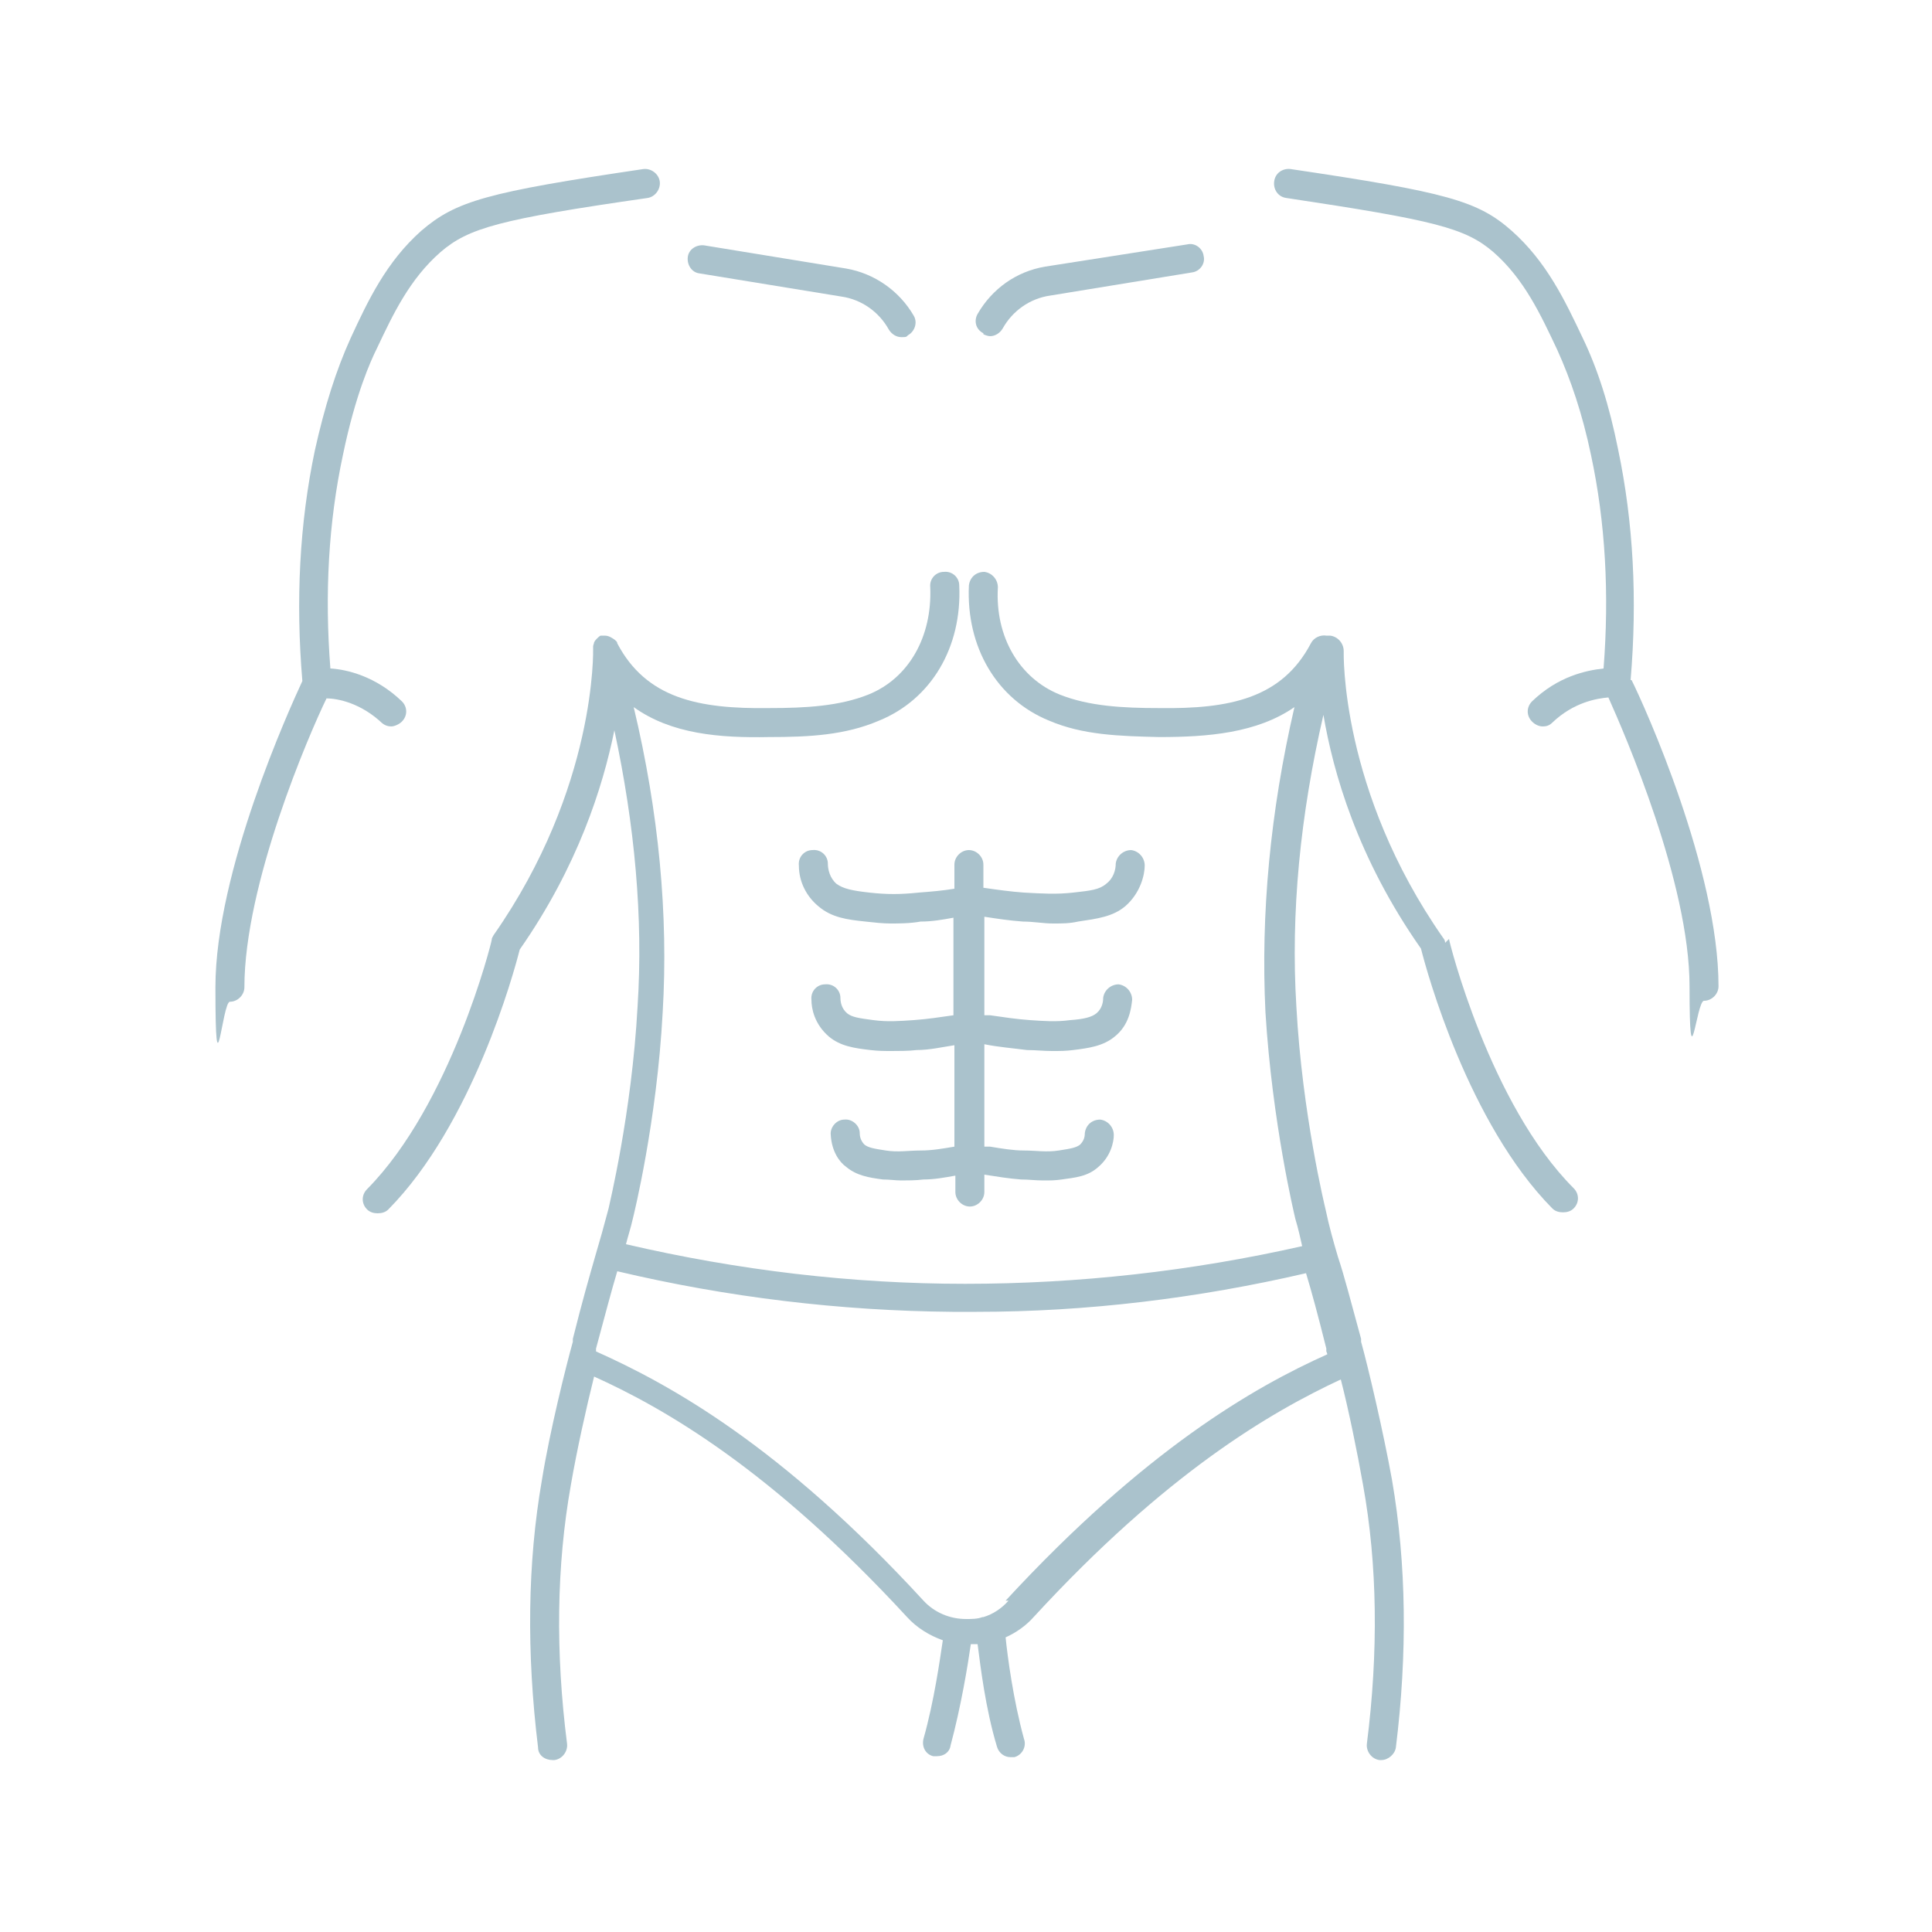 <?xml version="1.0" encoding="UTF-8"?> <svg xmlns="http://www.w3.org/2000/svg" xmlns:xlink="http://www.w3.org/1999/xlink" id="Layer_1" version="1.1" viewBox="0 0 200 200"><defs><style> .st0 { fill: #aac2cc; } </style></defs><path class="st0" d="M149.6,97.6c0-.2-.1-.4-.2-.5-10.7-15.3-10.3-29.6-10.3-29.7,0-.8-.6-1.5-1.4-1.6-.2,0-.3,0-.4,0-.6-.1-1.3.2-1.6.8-3,5.7-8.4,6.8-15.7,6.7-3.8,0-7.3-.2-10.3-1.4-4.2-1.7-6.7-6-6.4-11.1,0-.8-.6-1.5-1.4-1.6-.9,0-1.5.6-1.6,1.4-.3,6.4,2.9,11.8,8.3,14,3.5,1.5,7.3,1.6,11.4,1.7,5,0,10.1-.4,14-3.1-2.5,10.8-3.5,21.4-3,31.6.7,11.4,3,21,3.1,21.4.3,1,.5,1.9.7,2.8-11.5,2.6-23.2,3.9-34.9,3.9-11.7,0-23.5-1.4-35.1-4.1.2-.8.5-1.7.7-2.6.1-.4,2.5-10.1,3.1-21.4.6-10.1-.4-20.7-3-31.6,3.9,2.8,8.9,3.2,14,3.1,4.2,0,7.9-.2,11.4-1.7,5.4-2.2,8.6-7.6,8.3-14,0-.8-.7-1.5-1.6-1.4-.8,0-1.5.7-1.4,1.6.2,5.1-2.2,9.4-6.4,11.1-3,1.2-6.5,1.4-10.3,1.4-7.3.1-12.7-1-15.7-6.7,0,0,0,0,0,0,0-.2-.2-.3-.3-.4,0,0,0,0,0,0-.3-.2-.6-.4-1-.4,0,0,0,0,0,0,0,0,0,0,0,0-.2,0-.3,0-.4,0,0,0,0,0,0,0,0,0,0,0,0,0-.1,0-.3.2-.4.3,0,0,0,0,0,0-.1.1-.2.2-.3.4,0,0,0,0,0,0,0,.1-.1.3-.1.4,0,0,0,0,0,0,0,0,0,.1,0,.2,0,.1.4,14.4-10.3,29.7-.1.2-.2.3-.2.5,0,.2-4.2,17-12.9,25.8-.6.6-.6,1.5,0,2.1.3.3.7.4,1.1.4s.8-.1,1.1-.4c8.7-8.8,13-24.5,13.6-26.9,6-8.6,8.6-16.8,9.8-22.7,2.1,9.8,3,19.4,2.4,28.6-.6,11.1-3,20.8-3,20.9-.5,1.9-.9,3.3-1.4,5-.6,2.1-1.3,4.5-2.3,8.5v.3c-.7,2.5-2.4,9.3-3.2,14.3-1.5,8.6-1.6,17.9-.4,27.7,0,.8.7,1.3,1.5,1.3s.1,0,.2,0c.8-.1,1.4-.9,1.3-1.7-1.2-9.4-1.1-18.4.4-26.8.6-3.5,1.6-8,2.4-11.2,7.3,3.3,18.3,9.6,32.4,24.9,1,1.1,2.3,1.9,3.7,2.4-.3,2-.9,6.3-2,10.2-.2.8.2,1.6,1,1.8.1,0,.3,0,.4,0,.7,0,1.3-.4,1.4-1.1,1.1-4.1,1.8-8.4,2.1-10.5.3,0,.5,0,.7,0,.3,2.3.8,6.6,2,10.6.2.7.8,1.1,1.4,1.1s.3,0,.4,0c.8-.2,1.3-1.1,1-1.9-1.1-4-1.7-8.5-1.9-10.5,1.1-.5,2.1-1.2,2.9-2.1,13.7-14.9,24.5-21.2,31.8-24.6.8,3.1,1.7,7.5,2.3,10.9,1.5,8.3,1.6,17.3.4,26.8-.1.8.5,1.6,1.3,1.7,0,0,.1,0,.2,0,.7,0,1.4-.6,1.5-1.3,1.2-9.7,1.1-19-.4-27.7-.9-5-2.5-11.8-3.2-14.3v-.3c-1.1-4-1.7-6.4-2.4-8.5-.5-1.7-.9-3.1-1.3-5,0,0-2.4-9.8-3-20.9-.6-9.7.4-19.8,2.8-30.2,1,5.9,3.5,14.8,10.1,24.2.6,2.4,4.9,18.1,13.6,26.9.3.3.7.4,1.1.4s.8-.1,1.1-.4c.6-.6.6-1.5,0-2.1-8.7-8.7-12.9-25.6-12.9-25.8ZM104.4,165.7c-.7.8-1.6,1.4-2.6,1.7,0,0,0,0-.1,0-.5.2-1.1.2-1.7.2-1.7,0-3.3-.7-4.4-1.9-14.8-16.1-26.3-22.4-33.9-25.8,0,0,0,0,0,0v-.3c1-3.7,1.6-6,2.2-8,11.4,2.7,23.1,4.1,34.7,4.2,0,0,0,0,0,0,.3,0,.5,0,.8,0,0,0,.2,0,.3,0s.2,0,.3,0c0,0,0,0,0,0s0,0,0,0c.3,0,.7,0,1,0,0,0,0,0,.1,0,11.4,0,22.9-1.4,34.1-4,.6,2,1.2,4.2,2.1,7.8v.3c0,0,.1.2.1.3-7.6,3.4-18.9,9.9-33.3,25.5Z"></path><path class="st0" d="M168.8,70.4c.7-8.3.3-16.3-1.3-23.9-.9-4.5-2.1-8.3-3.7-11.6-1.8-3.8-3.7-7.8-7.3-11-3.5-3.1-6.7-4-22.9-6.4-.8-.1-1.6.4-1.7,1.3-.1.8.4,1.6,1.3,1.7,15.3,2.3,18.5,3.1,21.4,5.6,3.2,2.8,4.9,6.5,6.6,10.1,1.4,3.1,2.6,6.6,3.5,10.9,1.5,7,1.9,14.4,1.3,22.1-1.8.2-4.7.8-7.4,3.4-.6.6-.6,1.5,0,2.1.3.3.7.5,1.1.5s.7-.1,1-.4c2.2-2.1,4.6-2.5,5.8-2.6,1.7,3.8,8.4,19.2,8.4,29.9s.7,1.5,1.5,1.5,1.5-.7,1.5-1.5c0-12-7.6-28.9-9-31.7Z"></path><path class="st0" d="M39.5,74.8c.3.3.7.4,1,.4s.8-.2,1.1-.5c.6-.6.6-1.5,0-2.1-2.7-2.6-5.7-3.3-7.4-3.4-.6-7.7-.2-15.1,1.3-22.1,1.3-6.3,2.9-9.8,3.5-11,1.7-3.6,3.4-7.2,6.6-10,2.9-2.5,6.1-3.4,21.4-5.6.8-.1,1.4-.9,1.3-1.7-.1-.8-.9-1.4-1.7-1.3-16.2,2.4-19.4,3.3-23,6.4-3.6,3.2-5.5,7.2-7.3,11.1-1.5,3.3-2.7,7.1-3.7,11.6-1.6,7.6-2,15.6-1.3,23.9-1.3,2.8-9,19.7-9,31.7s.7,1.5,1.5,1.5,1.5-.7,1.5-1.5c0-10.7,6.7-26.2,8.5-29.9,1.2,0,3.6.5,5.8,2.6Z"></path><path class="st0" d="M100.3,88c-.8,0-1.5.7-1.5,1.5v2.5c-1.2.2-2.4.3-3.7.4-1.9.2-3.3.2-5.1,0-1.8-.2-2.7-.4-3.4-.9-.7-.6-.9-1.5-.9-2.1,0-.8-.7-1.5-1.6-1.4-.8,0-1.5.7-1.4,1.6,0,1.7.8,3.2,2,4.2,1.4,1.2,3,1.4,4.9,1.6.9.1,1.8.2,2.6.2s2,0,3.1-.2c1.2,0,2.3-.2,3.4-.4v10.1s0,0,0,0c-1.4.2-2.7.4-4.1.5-1.5.1-2.7.2-4.2,0-1.5-.2-2.2-.3-2.7-.7-.6-.5-.7-1.2-.7-1.6,0-.8-.7-1.5-1.6-1.4-.8,0-1.5.7-1.4,1.6,0,.9.3,2.5,1.8,3.8,1.2,1,2.6,1.2,4.3,1.4.8.1,1.5.1,2.2.1s1.8,0,2.6-.1c1.3,0,2.6-.3,3.9-.5v10.5s0,0,0,0c-1.2.2-2.3.4-3.5.4-1.3,0-2.3.2-3.6,0-1.3-.2-1.8-.3-2.2-.6-.3-.3-.5-.7-.5-1.2,0-.8-.8-1.5-1.6-1.4-.8,0-1.5.8-1.4,1.6.1,1.7.9,2.8,1.6,3.3,1.1.9,2.3,1.1,3.8,1.3.7,0,1.3.1,1.9.1s1.5,0,2.3-.1c1.1,0,2.2-.2,3.3-.4v1.7c0,.8.7,1.5,1.5,1.5s1.5-.7,1.5-1.5v-1.8s0,0,0,0c1.3.2,2.5.4,3.8.5.8,0,1.5.1,2.3.1s1.2,0,1.9-.1c1.4-.2,2.7-.3,3.8-1.3,1.3-1.1,1.6-2.6,1.6-3.3,0-.8-.6-1.5-1.4-1.6-.9,0-1.5.6-1.6,1.4,0,.4-.1.8-.5,1.2-.4.3-.9.4-2.2.6-1.3.2-2.3,0-3.6,0-1.1,0-2.3-.2-3.5-.4-.2,0-.4,0-.6,0v-10.6s0,0,0,0c1.5.3,2.9.4,4.4.6.9,0,1.7.1,2.6.1s1.4,0,2.2-.1c1.6-.2,3.1-.4,4.3-1.4,1.5-1.2,1.7-2.9,1.8-3.8,0-.8-.6-1.5-1.4-1.6-.8,0-1.5.6-1.6,1.4,0,.4-.1,1.1-.7,1.6-.5.4-1.3.6-2.7.7-1.5.2-2.7.1-4.2,0-1.4-.1-2.7-.3-4.1-.5-.2,0-.4,0-.6,0v-10.2c1.3.2,2.6.4,4,.5,1.1,0,2.1.2,3.1.2s1.7,0,2.6-.2c2-.3,3.6-.5,4.9-1.6,1.6-1.4,2-3.3,2-4.2,0-.8-.6-1.5-1.4-1.6-.8,0-1.5.6-1.6,1.4,0,.6-.2,1.5-1,2.1-.7.6-1.6.7-3.4.9-1.8.2-3.2.1-5.1,0-1.4-.1-2.8-.3-4.2-.5v-2.4c0-.8-.7-1.5-1.5-1.5Z"></path><path class="st0" d="M72.4,28.3l14.7,2.4c2.1.3,3.9,1.6,4.9,3.4.3.5.8.8,1.3.8s.5,0,.7-.2c.7-.4,1-1.3.6-2-1.5-2.6-4.1-4.4-7-4.9l-14.7-2.4c-.8-.1-1.6.4-1.7,1.2-.1.8.4,1.6,1.2,1.7Z"></path><path class="st0" d="M101.8,34.6c.2.1.5.2.7.2.5,0,1-.3,1.3-.8,1-1.8,2.8-3.1,4.9-3.4l14.7-2.4c.8-.1,1.4-.9,1.2-1.7-.1-.8-.9-1.4-1.7-1.2l-14.7,2.3c-3,.5-5.5,2.3-7,4.9-.4.7-.2,1.6.6,2Z"></path></svg> 